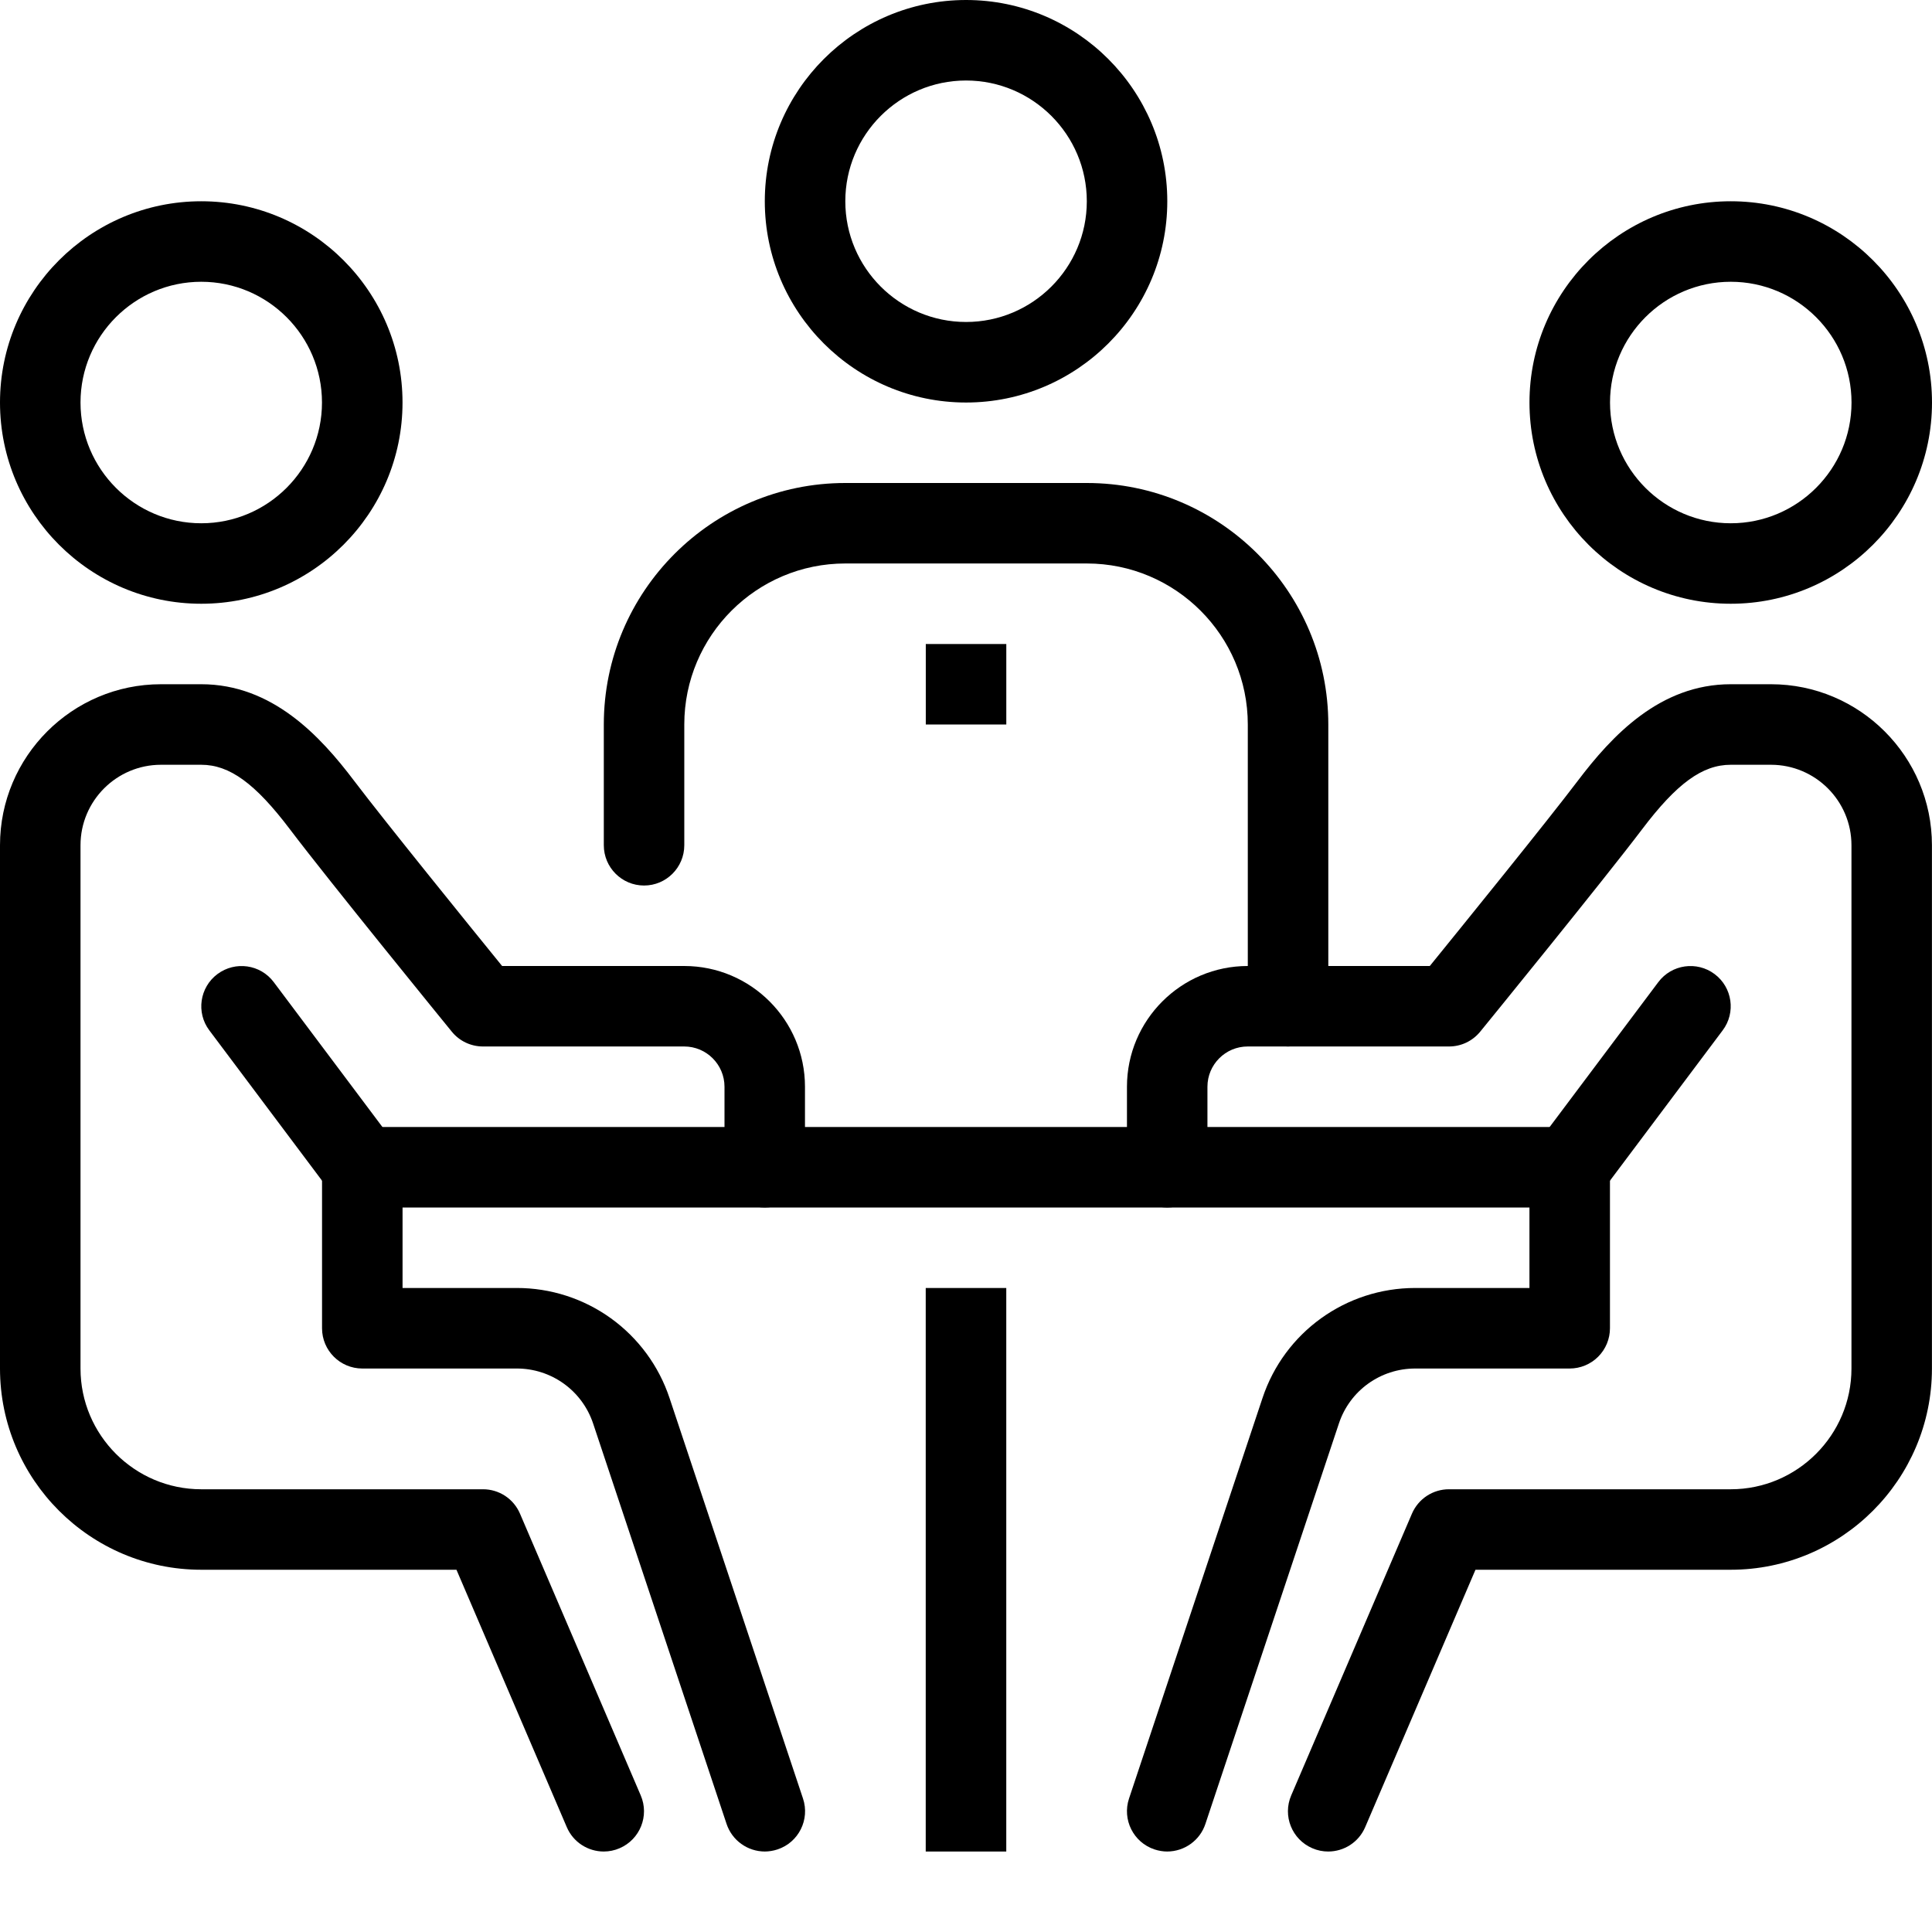 <?xml version="1.0" encoding="UTF-8"?>
<svg xmlns="http://www.w3.org/2000/svg" width="64" height="64" viewBox="0 0 64 64" fill="none">
  <path d="M30.666 42.666H33.334V61.334H30.666V42.666ZM12 37.334H52V40H12V37.334ZM57.334 20C53.657 20 50.666 17.009 50.666 13.334C50.666 9.657 53.657 6.667 57.334 6.667C61.009 6.667 64 9.657 64 13.334C64 17.009 61.009 20 57.334 20ZM57.334 9.334C55.128 9.334 53.334 11.128 53.334 13.334C53.334 15.539 55.128 17.334 57.334 17.334C59.538 17.334 61.334 15.539 61.334 13.334C61.334 11.128 59.538 9.334 57.334 9.334Z" fill="black"></path>
  <path d="M43.998 61.334C43.823 61.334 43.644 61.3 43.473 61.225C42.796 60.935 42.482 60.151 42.773 59.475L46.773 50.141C46.876 49.901 47.047 49.697 47.265 49.553C47.483 49.41 47.738 49.333 47.998 49.334H57.332C59.537 49.334 61.332 47.538 61.332 45.334V28C61.332 26.529 60.136 25.334 58.665 25.334H57.332C56.396 25.334 55.544 25.952 54.396 27.472C53.108 29.173 49.199 33.973 49.033 34.176C48.908 34.329 48.75 34.453 48.571 34.538C48.392 34.623 48.197 34.666 47.998 34.666H41.332C40.596 34.666 39.998 35.264 39.998 36V38.666C39.999 38.842 39.964 39.015 39.897 39.177C39.83 39.339 39.732 39.486 39.608 39.61C39.484 39.734 39.337 39.832 39.175 39.899C39.014 39.966 38.84 40 38.665 40C38.49 40 38.316 39.966 38.155 39.899C37.993 39.832 37.846 39.734 37.722 39.61C37.598 39.486 37.5 39.339 37.433 39.177C37.366 39.015 37.332 38.842 37.332 38.666V36C37.332 33.794 39.126 32 41.332 32H47.364C48.414 30.706 51.246 27.213 52.268 25.863C53.395 24.375 54.986 22.666 57.332 22.666H58.665C61.606 22.666 63.998 25.059 63.998 28V45.334C63.998 49.009 61.008 52 57.332 52H48.877L45.224 60.525C45.008 61.031 44.516 61.334 43.998 61.334Z" fill="black"></path>
  <path d="M38.665 61.334C38.526 61.334 38.383 61.31 38.243 61.264C37.546 61.032 37.167 60.277 37.401 59.577L41.822 46.312C42.546 44.133 44.581 42.666 46.881 42.666H50.665V38.666C50.665 37.929 51.261 37.334 51.998 37.334C52.735 37.334 53.332 37.929 53.332 38.666V44C53.332 44.175 53.297 44.349 53.23 44.511C53.163 44.672 53.065 44.819 52.941 44.943C52.818 45.067 52.67 45.165 52.509 45.232C52.347 45.299 52.173 45.334 51.998 45.334H46.881C45.731 45.334 44.714 46.065 44.353 47.155L39.93 60.421C39.842 60.687 39.672 60.918 39.444 61.081C39.217 61.245 38.945 61.333 38.665 61.334Z" fill="black"></path>
  <path d="M51.998 40C51.72 40 51.44 39.914 51.2 39.733C50.611 39.292 50.491 38.456 50.933 37.868L54.933 32.535C55.374 31.945 56.211 31.827 56.799 32.268C57.388 32.709 57.508 33.545 57.065 34.133L53.065 39.467C52.805 39.816 52.405 40 51.998 40ZM6.667 20C2.991 20 0 17.009 0 13.334C0 9.657 2.991 6.667 6.667 6.667C10.343 6.667 13.334 9.657 13.334 13.334C13.334 17.009 10.343 20 6.667 20ZM6.667 9.334C4.462 9.334 2.667 11.128 2.667 13.334C2.667 15.539 4.462 17.334 6.667 17.334C8.872 17.334 10.666 15.539 10.666 13.334C10.666 11.128 8.872 9.334 6.667 9.334ZM20 61.334C19.483 61.334 18.991 61.031 18.775 60.525L15.121 52H6.667C2.991 52 0 49.009 0 45.334V28C0 25.059 2.392 22.666 5.333 22.666H6.667C9.012 22.666 10.605 24.375 11.729 25.863C12.752 27.213 15.582 30.706 16.633 32H22.666C24.872 32 26.666 33.794 26.666 36V38.666C26.666 39.404 26.069 40 25.334 40C24.597 40 24 39.404 24 38.666V36C24 35.264 23.401 34.666 22.666 34.666H16C15.599 34.666 15.22 34.487 14.967 34.176C14.801 33.973 10.891 29.173 9.604 27.471C8.455 25.952 7.604 25.334 6.667 25.334H5.333C3.863 25.334 2.667 26.529 2.667 28V45.334C2.667 47.538 4.462 49.334 6.667 49.334H16C16.261 49.333 16.516 49.41 16.734 49.553C16.952 49.697 17.122 49.901 17.225 50.141L21.225 59.475C21.516 60.151 21.201 60.935 20.525 61.225C20.36 61.297 20.181 61.334 20 61.334Z" fill="black"></path>
  <path d="M25.335 61.334C25.055 61.333 24.782 61.245 24.555 61.081C24.328 60.918 24.158 60.687 24.069 60.421L19.648 47.156C19.471 46.625 19.132 46.163 18.678 45.836C18.224 45.509 17.678 45.333 17.119 45.334H12.002C11.266 45.334 10.668 44.737 10.668 44V38.666C10.668 37.929 11.266 37.334 12.002 37.334C12.737 37.334 13.335 37.929 13.335 38.666V42.666H17.119C18.238 42.665 19.33 43.017 20.238 43.671C21.146 44.326 21.826 45.25 22.179 46.312L26.6 59.577C26.834 60.276 26.456 61.032 25.757 61.264C25.621 61.309 25.479 61.333 25.335 61.334Z" fill="black"></path>
  <path d="M12.003 40C11.796 40 11.592 39.952 11.406 39.86C11.221 39.767 11.059 39.633 10.935 39.467L6.935 34.133C6.492 33.545 6.613 32.709 7.202 32.268C7.794 31.827 8.628 31.945 9.069 32.535L13.069 37.868C13.511 38.456 13.391 39.292 12.802 39.733C12.572 39.907 12.291 40 12.003 40ZM42.668 34.666C42.493 34.667 42.32 34.632 42.158 34.565C41.996 34.498 41.849 34.4 41.725 34.276C41.602 34.153 41.503 34.006 41.436 33.844C41.37 33.682 41.335 33.509 41.335 33.334V24C41.335 21.059 38.943 18.666 36.002 18.666H28.002C25.06 18.666 22.668 21.059 22.668 24V28C22.668 28.736 22.071 29.334 21.335 29.334C20.599 29.334 20.002 28.736 20.002 28V24C20.002 19.588 23.59 16 28.002 16H36.002C40.414 16 44.002 19.588 44.002 24V33.334C44.002 34.071 43.406 34.666 42.668 34.666ZM32.002 13.334C28.326 13.334 25.335 10.343 25.335 6.667C25.335 2.991 28.326 0 32.002 0C35.678 0 38.668 2.991 38.668 6.667C38.668 10.343 35.678 13.334 32.002 13.334ZM32.002 2.667C29.796 2.667 28.002 4.462 28.002 6.667C28.002 8.872 29.796 10.666 32.002 10.666C34.207 10.666 36.002 8.872 36.002 6.667C36.002 4.462 34.207 2.667 32.002 2.667Z" fill="black"></path>
  <path d="M30.668 21.334H33.335V24H30.668V21.334Z" fill="black"></path>
</svg>
